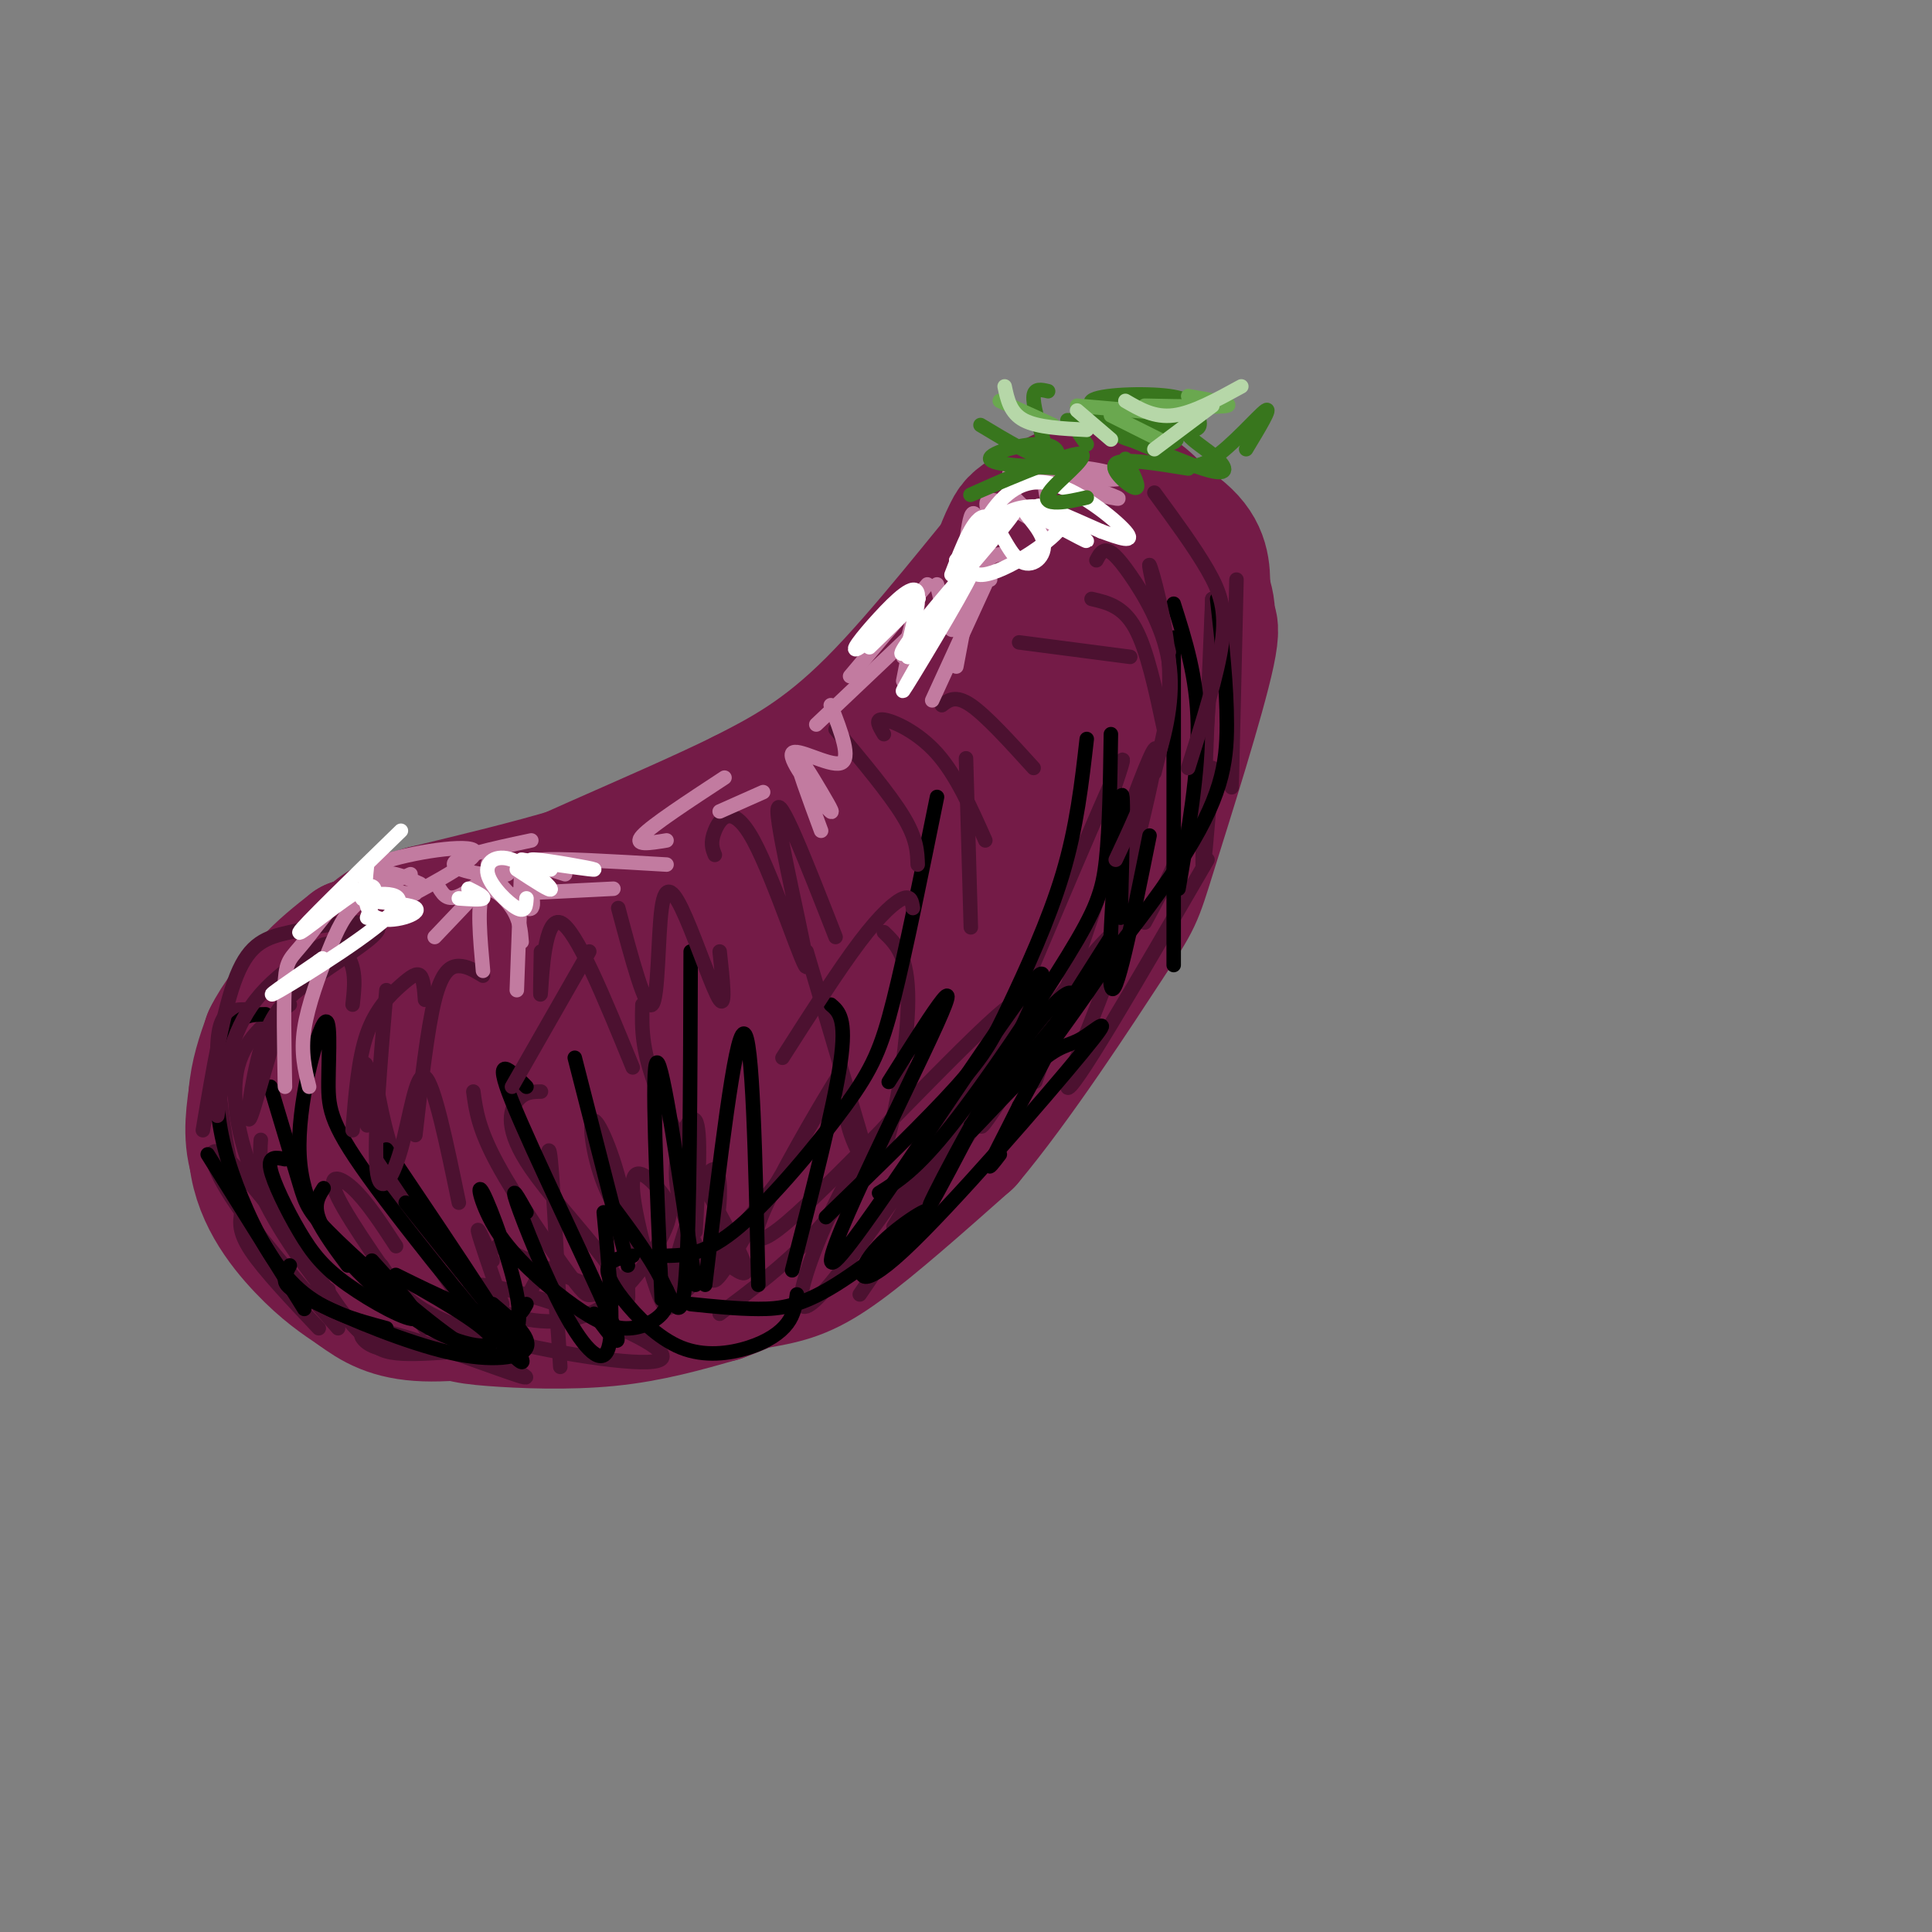<svg viewBox='0 0 400 400' version='1.1' xmlns='http://www.w3.org/2000/svg' xmlns:xlink='http://www.w3.org/1999/xlink'><rect x="0" y="0" width="400" height="400" fill="#808080" stroke="none"/><g fill='none' stroke='rgb(116,27,71)' stroke-width='28' stroke-linecap='round' stroke-linejoin='round'><path d='M213,133c3.838,-3.805 7.675,-7.610 8,-10c0.325,-2.390 -2.863,-3.364 -2,-2c0.863,1.364 5.777,5.067 9,5c3.223,-0.067 4.756,-3.902 5,-7c0.244,-3.098 -0.799,-5.458 -4,-7c-3.201,-1.542 -8.559,-2.265 -12,-2c-3.441,0.265 -4.966,1.519 -6,4c-1.034,2.481 -1.576,6.191 0,10c1.576,3.809 5.270,7.718 10,9c4.730,1.282 10.494,-0.062 14,-2c3.506,-1.938 4.753,-4.469 6,-7'/><path d='M241,124c1.356,-1.735 1.747,-2.573 1,-5c-0.747,-2.427 -2.631,-6.442 -6,-10c-3.369,-3.558 -8.222,-6.658 -12,-5c-3.778,1.658 -6.481,8.073 -7,13c-0.519,4.927 1.145,8.367 2,11c0.855,2.633 0.900,4.459 6,5c5.100,0.541 15.256,-0.203 20,-2c4.744,-1.797 4.076,-4.648 4,-8c-0.076,-3.352 0.442,-7.207 -3,-11c-3.442,-3.793 -10.842,-7.525 -15,-9c-4.158,-1.475 -5.073,-0.694 -7,1c-1.927,1.694 -4.865,4.302 -7,10c-2.135,5.698 -3.467,14.485 0,19c3.467,4.515 11.734,4.757 20,5'/><path d='M237,138c5.763,-0.318 10.172,-3.613 12,-7c1.828,-3.387 1.077,-6.867 -2,-13c-3.077,-6.133 -8.481,-14.921 -15,-17c-6.519,-2.079 -14.155,2.551 -18,5c-3.845,2.449 -3.900,2.718 -5,5c-1.100,2.282 -3.246,6.578 -1,12c2.246,5.422 8.884,11.969 14,14c5.116,2.031 8.712,-0.456 11,-3c2.288,-2.544 3.270,-5.147 2,-10c-1.270,-4.853 -4.791,-11.958 -8,-15c-3.209,-3.042 -6.104,-2.021 -9,-1'/><path d='M218,108c-1.512,-1.333 -0.792,-4.167 -7,3c-6.208,7.167 -19.345,24.333 -30,35c-10.655,10.667 -18.827,14.833 -27,19'/><path d='M154,165c-16.833,8.321 -45.417,19.625 -58,27c-12.583,7.375 -9.167,10.821 -8,16c1.167,5.179 0.083,12.089 -1,19'/><path d='M87,227c1.794,7.928 6.779,18.248 14,25c7.221,6.752 16.678,9.936 23,12c6.322,2.064 9.509,3.007 15,3c5.491,-0.007 13.286,-0.963 19,-2c5.714,-1.037 9.347,-2.153 16,-7c6.653,-4.847 16.327,-13.423 26,-22'/><path d='M200,236c10.249,-12.182 22.871,-31.636 29,-41c6.129,-9.364 5.766,-8.636 9,-19c3.234,-10.364 10.067,-31.818 12,-41c1.933,-9.182 -1.033,-6.091 -4,-3'/><path d='M246,132c-8.341,12.990 -27.195,46.967 -32,48c-4.805,1.033 4.437,-30.876 7,-43c2.563,-12.124 -1.553,-4.464 -9,6c-7.447,10.464 -18.223,23.732 -29,37'/><path d='M183,180c3.168,-3.559 25.586,-30.956 29,-36c3.414,-5.044 -12.178,12.267 -23,22c-10.822,9.733 -16.875,11.890 -23,15c-6.125,3.110 -12.321,7.174 -22,10c-9.679,2.826 -22.839,4.413 -36,6'/><path d='M108,197c-7.566,0.692 -8.482,-0.577 -12,0c-3.518,0.577 -9.640,3.002 -13,7c-3.360,3.998 -3.960,9.571 -3,14c0.960,4.429 3.480,7.715 6,11'/><path d='M86,229c1.166,2.640 1.082,3.739 4,6c2.918,2.261 8.837,5.683 14,7c5.163,1.317 9.569,0.528 12,-1c2.431,-1.528 2.885,-3.796 -1,-10c-3.885,-6.204 -12.110,-16.344 -14,-17c-1.890,-0.656 2.555,8.172 7,17'/><path d='M108,231c4.341,5.355 11.693,10.244 18,14c6.307,3.756 11.569,6.381 7,-2c-4.569,-8.381 -18.969,-27.766 -21,-29c-2.031,-1.234 8.309,15.683 14,24c5.691,8.317 6.734,8.035 10,9c3.266,0.965 8.753,3.176 10,1c1.247,-2.176 -1.748,-8.738 -7,-17c-5.252,-8.262 -12.760,-18.224 -14,-18c-1.240,0.224 3.789,10.636 8,17c4.211,6.364 7.606,8.682 11,11'/><path d='M144,241c4.288,2.791 9.507,4.269 13,4c3.493,-0.269 5.260,-2.285 5,-8c-0.260,-5.715 -2.548,-15.127 -6,-22c-3.452,-6.873 -8.068,-11.205 -9,-10c-0.932,1.205 1.821,7.949 7,15c5.179,7.051 12.784,14.409 17,16c4.216,1.591 5.042,-2.586 6,-4c0.958,-1.414 2.047,-0.064 0,-10c-2.047,-9.936 -7.229,-31.158 -7,-31c0.229,0.158 5.869,21.696 10,30c4.131,8.304 6.752,3.372 9,-1c2.248,-4.372 4.124,-8.186 6,-12'/><path d='M195,208c3.399,-9.491 8.896,-27.217 9,-27c0.104,0.217 -5.185,18.379 -7,26c-1.815,7.621 -0.157,4.703 5,-3c5.157,-7.703 13.811,-20.189 9,-16c-4.811,4.189 -23.089,25.054 -36,37c-12.911,11.946 -20.456,14.973 -28,18'/><path d='M147,243c-7.400,3.681 -11.901,3.884 -19,4c-7.099,0.116 -16.796,0.147 -24,-2c-7.204,-2.147 -11.915,-6.470 -15,-13c-3.085,-6.530 -4.542,-15.265 -6,-24'/><path d='M83,208c-0.405,-5.881 1.583,-8.583 -1,-6c-2.583,2.583 -9.738,10.452 -12,18c-2.262,7.548 0.369,14.774 3,22'/><path d='M73,242c3.335,7.391 10.172,14.868 14,19c3.828,4.132 4.646,4.920 10,6c5.354,1.080 15.244,2.451 24,2c8.756,-0.451 16.378,-2.726 24,-5'/><path d='M145,264c10.464,-3.631 24.625,-10.208 20,-11c-4.625,-0.792 -28.036,4.202 -43,5c-14.964,0.798 -21.482,-2.601 -28,-6'/><path d='M94,252c-5.774,-1.094 -6.207,-0.829 -8,-1c-1.793,-0.171 -4.944,-0.777 -7,-7c-2.056,-6.223 -3.016,-18.064 -4,-22c-0.984,-3.936 -1.992,0.032 -3,4'/><path d='M72,226c-1.548,1.631 -3.917,3.708 -5,9c-1.083,5.292 -0.881,13.798 3,20c3.881,6.202 11.440,10.101 19,14'/><path d='M89,269c4.726,3.012 7.042,3.542 13,4c5.958,0.458 15.560,0.845 24,0c8.440,-0.845 15.720,-2.923 23,-5'/><path d='M149,268c8.689,-3.133 18.911,-8.467 25,-13c6.089,-4.533 8.044,-8.267 10,-12'/><path d='M184,243c-15.156,0.044 -58.044,6.156 -80,7c-21.956,0.844 -22.978,-3.578 -24,-8'/><path d='M80,242c-4.978,-2.089 -5.422,-3.311 -6,-6c-0.578,-2.689 -1.289,-6.844 -2,-11'/><path d='M72,225c0.345,-2.774 2.208,-4.208 1,-3c-1.208,1.208 -5.488,5.060 -7,9c-1.512,3.940 -0.256,7.970 1,12'/><path d='M67,243c-0.600,1.378 -2.600,-1.178 -2,-7c0.600,-5.822 3.800,-14.911 7,-24'/><path d='M72,212c4.000,-6.833 10.500,-11.917 17,-17'/><path d='M89,195c4.689,-3.444 7.911,-3.556 6,-2c-1.911,1.556 -8.956,4.778 -16,8'/><path d='M79,201c-5.067,3.156 -9.733,7.044 -13,13c-3.267,5.956 -5.133,13.978 -7,22'/><path d='M59,236c0.200,8.000 4.200,17.000 5,16c0.800,-1.000 -1.600,-12.000 -4,-23'/><path d='M60,229c0.489,-7.178 3.711,-13.622 8,-19c4.289,-5.378 9.644,-9.689 15,-14'/><path d='M83,196c10.167,-5.000 28.083,-10.500 46,-16'/><path d='M129,180c11.867,-4.667 18.533,-8.333 16,-8c-2.533,0.333 -14.267,4.667 -26,9'/><path d='M119,181c-9.500,2.833 -20.250,5.417 -31,8'/><path d='M88,189c-6.867,1.956 -8.533,2.844 -12,6c-3.467,3.156 -8.733,8.578 -14,14'/><path d='M62,209c-3.833,7.167 -6.417,18.083 -9,29'/><path d='M53,238c0.333,8.556 5.667,15.444 10,20c4.333,4.556 7.667,6.778 11,9'/><path d='M74,267c3.578,2.644 7.022,4.756 14,5c6.978,0.244 17.489,-1.378 28,-3'/><path d='M116,269c-1.467,-0.556 -19.133,-0.444 -30,-2c-10.867,-1.556 -14.933,-4.778 -19,-8'/><path d='M67,259c-5.333,-4.167 -9.167,-10.583 -13,-17'/><path d='M54,242c-2.333,-5.333 -1.667,-10.167 -1,-15'/><path d='M53,227c0.333,-4.500 1.667,-8.250 3,-12'/><path d='M56,215c1.833,-3.833 4.917,-7.417 8,-11'/><path d='M64,204c2.833,-3.167 5.917,-5.583 9,-8'/><path d='M73,196c10.000,-3.167 30.500,-7.083 51,-11'/><path d='M124,185c17.440,-4.679 35.542,-10.875 45,-14c9.458,-3.125 10.274,-3.179 16,-9c5.726,-5.821 16.363,-17.411 27,-29'/><path d='M212,133c5.667,-6.167 6.333,-7.083 7,-8'/></g>
<g fill='none' stroke='rgb(76,17,48)' stroke-width='3' stroke-linecap='round' stroke-linejoin='round'><path d='M50,251c-0.333,2.000 -0.667,4.000 2,8c2.667,4.000 8.333,10.000 14,16'/><path d='M63,259c-6.911,-8.844 -13.822,-17.689 -17,-20c-3.178,-2.311 -2.622,1.911 2,9c4.622,7.089 13.311,17.044 22,27'/><path d='M54,236c-0.185,2.810 -0.369,5.619 2,11c2.369,5.381 7.292,13.333 11,19c3.708,5.667 6.202,9.048 9,11c2.798,1.952 5.899,2.476 9,3'/><path d='M82,258c-3.067,-4.689 -6.133,-9.378 -9,-12c-2.867,-2.622 -5.533,-3.178 -3,2c2.533,5.178 10.267,16.089 18,27'/><path d='M83,251c0.000,0.000 13.000,19.000 13,19'/><path d='M102,261c-1.667,-3.750 -3.333,-7.500 -3,-6c0.333,1.500 2.667,8.250 5,15'/><path d='M113,246c0.250,-5.333 0.500,-10.667 1,-6c0.500,4.667 1.250,19.333 2,34'/><path d='M116,283c-0.500,-8.167 -1.000,-16.333 -2,-19c-1.000,-2.667 -2.500,0.167 -4,3'/><path d='M84,280c-3.065,-0.310 -6.131,-0.619 -8,-2c-1.869,-1.381 -2.542,-3.833 5,-2c7.542,1.833 23.298,7.952 27,9c3.702,1.048 -4.649,-2.976 -13,-7'/><path d='M79,262c2.862,4.536 5.725,9.071 17,13c11.275,3.929 30.964,7.251 38,7c7.036,-0.251 1.420,-4.075 -8,-8c-9.420,-3.925 -22.644,-7.953 -27,-8c-4.356,-0.047 0.154,3.885 6,6c5.846,2.115 13.026,2.411 19,-1c5.974,-3.411 10.742,-10.531 13,-15c2.258,-4.469 2.006,-6.289 0,-9c-2.006,-2.711 -5.764,-6.314 -6,-2c-0.236,4.314 3.052,16.546 5,22c1.948,5.454 2.557,4.130 4,2c1.443,-2.130 3.722,-5.065 6,-8'/><path d='M146,261c1.662,-3.588 2.815,-8.558 3,-13c0.185,-4.442 -0.600,-8.356 -3,-4c-2.400,4.356 -6.415,16.980 -7,22c-0.585,5.020 2.262,2.434 7,-3c4.738,-5.434 11.369,-13.717 18,-22'/><path d='M149,272c6.667,-5.000 13.333,-10.000 19,-16c5.667,-6.000 10.333,-13.000 15,-20'/><path d='M188,228c-4.875,5.202 -9.750,10.405 -15,21c-5.250,10.595 -10.875,26.583 -4,20c6.875,-6.583 26.250,-35.738 31,-42c4.750,-6.262 -5.125,10.369 -15,27'/><path d='M178,268c17.311,-25.356 34.622,-50.711 38,-55c3.378,-4.289 -7.178,12.489 -11,18c-3.822,5.511 -0.911,-0.244 2,-6'/><path d='M230,178c-9.089,26.756 -18.178,53.511 -15,44c3.178,-9.511 18.622,-55.289 23,-65c4.378,-9.711 -2.311,16.644 -9,43'/><path d='M229,199c0.000,0.000 6.000,-19.000 6,-19'/><path d='M251,124c-1.000,24.083 -2.000,48.167 -2,54c0.000,5.833 1.000,-6.583 2,-19'/><path d='M256,120c0.000,0.000 -1.000,43.000 -1,43'/><path d='M251,124c-0.333,14.417 -0.667,28.833 -3,40c-2.333,11.167 -6.667,19.083 -11,27'/><path d='M229,168c2.583,-7.417 5.167,-14.833 2,-8c-3.167,6.833 -12.083,27.917 -21,49'/><path d='M183,193c2.512,2.423 5.024,4.845 5,14c-0.024,9.155 -2.583,25.042 -5,31c-2.417,5.958 -4.690,1.988 -6,-1c-1.310,-2.988 -1.655,-4.994 -2,-7'/><path d='M167,197c0.000,0.000 13.000,44.000 13,44'/><path d='M133,208c-0.133,5.067 -0.267,10.133 4,20c4.267,9.867 12.933,24.533 16,31c3.067,6.467 0.533,4.733 -2,3'/><path d='M112,226c-1.768,0.024 -3.536,0.048 -5,2c-1.464,1.952 -2.625,5.833 3,14c5.625,8.167 18.036,20.619 18,24c-0.036,3.381 -12.518,-2.310 -25,-8'/><path d='M76,233c-0.422,-7.556 -0.844,-15.111 0,-12c0.844,3.111 2.956,16.889 6,26c3.044,9.111 7.022,13.556 11,18'/><path d='M51,209c-1.415,-0.009 -2.830,-0.019 -4,1c-1.170,1.019 -2.095,3.066 -2,9c0.095,5.934 1.211,15.756 3,23c1.789,7.244 4.251,11.912 7,16c2.749,4.088 5.785,7.597 8,9c2.215,1.403 3.607,0.702 5,0'/><path d='M60,208c-4.868,3.531 -9.735,7.062 -11,14c-1.265,6.938 1.073,17.282 6,27c4.927,9.718 12.442,18.809 17,24c4.558,5.191 6.159,6.483 9,7c2.841,0.517 6.920,0.258 11,0'/><path d='M78,225c1.333,7.000 2.667,14.000 7,22c4.333,8.000 11.667,17.000 19,26'/><path d='M98,226c0.519,3.849 1.039,7.699 5,15c3.961,7.301 11.365,18.055 15,23c3.635,4.945 3.501,4.083 5,4c1.499,-0.083 4.630,0.614 6,1c1.370,0.386 0.980,0.460 1,-3c0.020,-3.460 0.449,-10.453 -1,-18c-1.449,-7.547 -4.775,-15.647 -6,-16c-1.225,-0.353 -0.350,7.042 2,13c2.350,5.958 6.175,10.479 10,15'/><path d='M144,255c0.626,-10.581 1.251,-21.163 0,-23c-1.251,-1.837 -4.379,5.069 -4,12c0.379,6.931 4.266,13.886 6,18c1.734,4.114 1.316,5.387 7,-4c5.684,-9.387 17.471,-29.432 20,-34c2.529,-4.568 -4.198,6.343 -10,17c-5.802,10.657 -10.677,21.062 0,12c10.677,-9.062 36.908,-37.589 45,-44c8.092,-6.411 -1.954,9.295 -12,25'/><path d='M196,234c-4.230,8.448 -8.804,17.069 0,5c8.804,-12.069 30.986,-44.826 35,-46c4.014,-1.174 -10.139,29.236 -10,32c0.139,2.764 14.569,-22.118 29,-47'/></g>
<g fill='none' stroke='rgb(0,0,0)' stroke-width='3' stroke-linecap='round' stroke-linejoin='round'><path d='M43,239c0.000,0.000 20.000,32.000 20,32'/><path d='M59,240c-1.770,-0.368 -3.541,-0.737 -3,2c0.541,2.737 3.392,8.579 6,13c2.608,4.421 4.971,7.421 10,11c5.029,3.579 12.722,7.737 14,7c1.278,-0.737 -3.861,-6.368 -9,-12'/><path d='M67,246c-1.403,2.221 -2.805,4.441 1,10c3.805,5.559 12.818,14.456 21,19c8.182,4.544 15.533,4.733 12,1c-3.533,-3.733 -17.951,-11.390 -19,-12c-1.049,-0.610 11.272,5.826 18,8c6.728,2.174 7.864,0.087 9,-2'/><path d='M60,262c-0.536,0.998 -1.072,1.997 -1,3c0.072,1.003 0.751,2.011 7,5c6.249,2.989 18.067,7.959 27,10c8.933,2.041 14.981,1.155 16,-1c1.019,-2.155 -2.990,-5.577 -7,-9'/><path d='M84,249c0.000,0.000 24.000,30.000 24,30'/><path d='M109,251c-1.702,-3.071 -3.405,-6.143 -2,-2c1.405,4.143 5.917,15.500 10,23c4.083,7.500 7.738,11.143 9,7c1.262,-4.143 0.131,-16.071 -1,-28'/><path d='M119,219c0.000,0.000 11.000,43.000 11,43'/><path d='M137,269c-1.083,-24.250 -2.167,-48.500 -1,-49c1.167,-0.500 4.583,22.750 8,46'/><path d='M146,266c3.083,-26.000 6.167,-52.000 8,-52c1.833,0.000 2.417,26.000 3,52'/><path d='M172,208c1.667,1.417 3.333,2.833 2,12c-1.333,9.167 -5.667,26.083 -10,43'/><path d='M184,224c8.068,-12.817 16.137,-25.634 10,-12c-6.137,13.634 -26.479,53.719 -21,49c5.479,-4.719 36.777,-54.242 42,-59c5.223,-4.758 -15.631,35.251 -21,45c-5.369,9.749 4.747,-10.760 13,-24c8.253,-13.240 14.644,-19.211 15,-17c0.356,2.211 -5.322,12.606 -11,23'/><path d='M211,229c-3.133,6.333 -5.467,10.667 -6,12c-0.533,1.333 0.733,-0.333 2,-2'/><path d='M243,132c0.000,28.333 0.000,56.667 0,65c0.000,8.333 0.000,-3.333 0,-15'/><path d='M243,125c2.417,7.583 4.833,15.167 5,25c0.167,9.833 -1.917,21.917 -4,34'/><path d='M252,124c1.000,8.956 2.000,17.911 2,26c0.000,8.089 -1.000,15.311 -10,29c-9.000,13.689 -26.000,33.844 -43,54'/><path d='M230,152c-0.143,9.685 -0.286,19.369 -1,26c-0.714,6.631 -2.000,10.208 -8,20c-6.000,9.792 -16.714,25.798 -24,35c-7.286,9.202 -11.143,11.601 -15,14'/><path d='M225,153c-1.036,9.125 -2.071,18.250 -5,28c-2.929,9.750 -7.750,20.125 -11,27c-3.250,6.875 -4.929,10.250 -11,17c-6.071,6.750 -16.536,16.875 -27,27'/><path d='M194,165c-3.238,15.970 -6.476,31.940 -9,42c-2.524,10.060 -4.333,14.208 -10,22c-5.667,7.792 -15.190,19.226 -22,25c-6.810,5.774 -10.905,5.887 -15,6'/><path d='M143,197c-0.089,27.844 -0.178,55.689 -1,67c-0.822,11.311 -2.378,6.089 -5,1c-2.622,-5.089 -6.311,-10.044 -10,-15'/><path d='M109,225c-3.556,-3.622 -7.111,-7.244 -3,3c4.111,10.244 15.889,34.356 20,44c4.111,9.644 0.556,4.822 -3,0'/><path d='M80,238c14.921,22.151 29.843,44.303 28,44c-1.843,-0.303 -20.450,-23.059 -30,-36c-9.550,-12.941 -10.044,-16.067 -10,-22c0.044,-5.933 0.627,-14.674 -1,-12c-1.627,2.674 -5.465,16.764 -5,27c0.465,10.236 5.232,16.618 10,23'/><path d='M55,210c-2.534,0.037 -5.069,0.073 -7,3c-1.931,2.927 -3.260,8.743 -3,15c0.260,6.257 2.108,12.954 5,20c2.892,7.046 6.826,14.442 12,19c5.174,4.558 11.587,6.279 18,8'/><path d='M56,225c2.316,7.712 4.631,15.424 6,20c1.369,4.576 1.790,6.015 8,12c6.210,5.985 18.207,16.516 25,21c6.793,4.484 8.381,2.921 10,1c1.619,-1.921 3.269,-4.200 2,-11c-1.269,-6.800 -5.457,-18.120 -7,-21c-1.543,-2.880 -0.441,2.681 3,8c3.441,5.319 9.221,10.395 14,14c4.779,3.605 8.556,5.740 12,6c3.444,0.260 6.555,-1.354 8,-3c1.445,-1.646 1.222,-3.323 1,-5'/><path d='M131,260c-2.186,0.348 -4.373,0.696 -5,2c-0.627,1.304 0.304,3.565 3,7c2.696,3.435 7.156,8.044 12,10c4.844,1.956 10.074,1.257 14,0c3.926,-1.257 6.550,-3.074 8,-5c1.450,-1.926 1.725,-3.963 2,-6'/><path d='M143,270c4.763,0.492 9.526,0.984 14,1c4.474,0.016 8.660,-0.445 16,-5c7.340,-4.555 17.833,-13.205 19,-15c1.167,-1.795 -6.991,3.265 -11,8c-4.009,4.735 -3.868,9.144 6,0c9.868,-9.144 29.465,-31.840 37,-41c7.535,-9.160 3.009,-4.785 0,-3c-3.009,1.785 -4.503,0.981 -10,6c-5.497,5.019 -14.999,15.863 -13,13c1.999,-2.863 15.500,-19.431 29,-36'/><path d='M230,198c-0.022,0.978 -14.578,21.422 -17,24c-2.422,2.578 7.289,-12.711 17,-28'/><path d='M238,173c-3.600,17.844 -7.200,35.689 -8,31c-0.800,-4.689 1.200,-31.911 2,-38c0.800,-6.089 0.400,8.956 0,24'/></g>
<g fill='none' stroke='rgb(116,27,71)' stroke-width='3' stroke-linecap='round' stroke-linejoin='round'><path d='M87,183c-1.578,0.667 -3.156,1.333 -5,5c-1.844,3.667 -3.956,10.333 -4,16c-0.044,5.667 1.978,10.333 4,15'/><path d='M91,192c-0.792,-5.298 -1.583,-10.595 -1,-3c0.583,7.595 2.542,28.083 4,27c1.458,-1.083 2.417,-23.738 5,-28c2.583,-4.262 6.792,9.869 11,24'/></g>
<g fill='none' stroke='rgb(76,17,48)' stroke-width='3' stroke-linecap='round' stroke-linejoin='round'><path d='M112,197c-0.111,5.600 -0.222,11.200 0,8c0.222,-3.200 0.778,-15.200 4,-14c3.222,1.200 9.111,15.600 15,30'/><path d='M128,188c2.828,10.627 5.656,21.254 7,20c1.344,-1.254 1.206,-14.388 2,-20c0.794,-5.612 2.522,-3.703 5,2c2.478,5.703 5.708,15.201 7,17c1.292,1.799 0.646,-4.100 0,-10'/><path d='M148,177c-0.506,-1.255 -1.011,-2.510 0,-5c1.011,-2.490 3.539,-6.214 8,2c4.461,8.214 10.855,28.365 11,26c0.145,-2.365 -5.959,-27.247 -6,-32c-0.041,-4.753 5.979,10.624 12,26'/><path d='M173,151c5.583,6.667 11.167,13.333 14,18c2.833,4.667 2.917,7.333 3,10'/><path d='M183,152c-1.000,-1.644 -2.000,-3.289 0,-3c2.000,0.289 7.000,2.511 11,7c4.000,4.489 7.000,11.244 10,18'/><path d='M195,146c1.417,-1.083 2.833,-2.167 6,0c3.167,2.167 8.083,7.583 13,13'/><path d='M211,133c0.000,0.000 23.000,3.000 23,3'/><path d='M226,124c3.250,0.750 6.500,1.500 9,6c2.500,4.500 4.250,12.750 6,21'/><path d='M242,135c-2.200,-9.311 -4.400,-18.622 -4,-18c0.400,0.622 3.400,11.178 4,20c0.600,8.822 -1.200,15.911 -3,23'/><path d='M239,102c4.156,5.667 8.311,11.333 11,16c2.689,4.667 3.911,8.333 3,15c-0.911,6.667 -3.956,16.333 -7,26'/><path d='M227,116c0.533,-1.011 1.065,-2.022 2,-2c0.935,0.022 2.271,1.078 5,5c2.729,3.922 6.850,10.710 8,18c1.150,7.290 -0.671,15.083 -3,22c-2.329,6.917 -5.164,12.959 -8,19'/><path d='M200,157c0.000,0.000 1.000,35.000 1,35'/><path d='M189,188c-0.200,-1.311 -0.400,-2.622 -2,-2c-1.600,0.622 -4.600,3.178 -9,9c-4.400,5.822 -10.200,14.911 -16,24'/><path d='M122,197c0.000,0.000 -16.000,28.000 -16,28'/><path d='M100,202c-1.644,-1.000 -3.289,-2.000 -5,-2c-1.711,0.000 -3.489,1.000 -5,7c-1.511,6.000 -2.756,17.000 -4,28'/><path d='M88,207c-0.161,-2.161 -0.321,-4.321 -1,-5c-0.679,-0.679 -1.875,0.125 -4,2c-2.125,1.875 -5.179,4.821 -7,10c-1.821,5.179 -2.411,12.589 -3,20'/><path d='M73,208c0.402,-3.565 0.803,-7.130 -1,-10c-1.803,-2.870 -5.812,-5.044 -10,3c-4.188,8.044 -8.556,26.308 -10,30c-1.444,3.692 0.036,-7.187 2,-14c1.964,-6.813 4.413,-9.560 9,-13c4.587,-3.440 11.312,-7.571 14,-10c2.688,-2.429 1.339,-3.154 -4,-1c-5.339,2.154 -14.668,7.187 -20,14c-5.332,6.813 -6.666,15.407 -8,24'/><path d='M76,194c0.452,-1.417 0.905,-2.833 -2,-3c-2.905,-0.167 -9.167,0.917 -14,2c-4.833,1.083 -8.238,2.167 -11,9c-2.762,6.833 -4.881,19.417 -7,32'/><path d='M80,205c-1.304,15.488 -2.607,30.976 -2,37c0.607,6.024 3.125,2.583 5,-4c1.875,-6.583 3.107,-16.310 5,-15c1.893,1.310 4.446,13.655 7,26'/></g>
<g fill='none' stroke='rgb(194,123,160)' stroke-width='3' stroke-linecap='round' stroke-linejoin='round'><path d='M82,187c9.048,-4.845 18.095,-9.690 16,-11c-2.095,-1.310 -15.333,0.917 -20,3c-4.667,2.083 -0.762,4.024 2,5c2.762,0.976 4.381,0.988 6,1'/><path d='M91,184c0.911,1.422 1.822,2.844 5,1c3.178,-1.844 8.622,-6.956 8,-6c-0.622,0.956 -7.311,7.978 -14,15'/><path d='M109,181c1.140,4.046 2.281,8.093 0,7c-2.281,-1.093 -7.982,-7.324 -8,-9c-0.018,-1.676 5.649,1.203 4,2c-1.649,0.797 -10.614,-0.486 -11,-2c-0.386,-1.514 7.807,-3.257 16,-5'/><path d='M187,136c1.500,-5.917 3.000,-11.833 3,-11c0.000,0.833 -1.500,8.417 -3,16'/><path d='M194,121c1.444,6.111 2.889,12.222 4,8c1.111,-4.222 1.889,-18.778 3,-22c1.111,-3.222 2.556,4.889 4,13'/><path d='M205,107c-0.852,-2.279 -1.703,-4.558 2,-3c3.703,1.558 11.962,6.954 11,6c-0.962,-0.954 -11.144,-8.257 -9,-10c2.144,-1.743 16.612,2.073 21,3c4.388,0.927 -1.306,-1.037 -7,-3'/><path d='M209,98c11.133,0.867 22.267,1.733 23,1c0.733,-0.733 -8.933,-3.067 -13,-2c-4.067,1.067 -2.533,5.533 -1,10'/><path d='M210,115c-2.500,-0.417 -5.000,-0.833 -7,3c-2.000,3.833 -3.500,11.917 -5,20'/><path d='M204,121c0.000,0.000 -11.000,24.000 -11,24'/><path d='M192,121c0.000,0.000 -16.000,19.000 -16,19'/><path d='M188,132c0.000,0.000 -19.000,18.000 -19,18'/><path d='M172,146c2.185,5.635 4.371,11.270 2,12c-2.371,0.730 -9.298,-3.445 -10,-2c-0.702,1.445 4.822,8.511 7,11c2.178,2.489 1.009,0.401 -1,-3c-2.009,-3.401 -4.860,-8.115 -5,-7c-0.140,1.115 2.430,8.057 5,15'/><path d='M108,178c0.000,0.000 -1.000,27.000 -1,27'/><path d='M108,195c-0.178,-2.267 -0.356,-4.533 -2,-7c-1.644,-2.467 -4.756,-5.133 -6,-3c-1.244,2.133 -0.622,9.067 0,16'/><path d='M85,181c-4.125,1.810 -8.250,3.619 -11,6c-2.750,2.381 -4.125,5.333 -6,10c-1.875,4.667 -4.250,11.048 -5,16c-0.750,4.952 0.125,8.476 1,12'/><path d='M87,183c-3.833,-1.786 -7.667,-3.571 -12,-1c-4.333,2.571 -9.167,9.500 -12,13c-2.833,3.500 -3.667,3.571 -4,8c-0.333,4.429 -0.167,13.214 0,22'/><path d='M107,185c0.000,0.000 20.000,-1.000 20,-1'/><path d='M117,181c-4.250,-1.333 -8.500,-2.667 -5,-3c3.500,-0.333 14.750,0.333 26,1'/><path d='M138,174c-3.500,0.583 -7.000,1.167 -5,-1c2.000,-2.167 9.500,-7.083 17,-12'/><path d='M149,168c0.000,0.000 9.000,-4.000 9,-4'/></g>
<g fill='none' stroke='rgb(255,255,255)' stroke-width='3' stroke-linecap='round' stroke-linejoin='round'><path d='M197,119c2.375,-6.146 4.750,-12.292 7,-12c2.250,0.292 4.373,7.022 7,9c2.627,1.978 5.756,-0.796 5,-4c-0.756,-3.204 -5.399,-6.838 -3,-6c2.399,0.838 11.838,6.149 12,6c0.162,-0.149 -8.954,-5.757 -10,-7c-1.046,-1.243 5.977,1.878 13,5'/><path d='M228,110c3.927,1.454 7.243,2.588 5,0c-2.243,-2.588 -10.046,-8.897 -16,-10c-5.954,-1.103 -10.059,3.001 -13,8c-2.941,4.999 -4.716,10.892 -1,11c3.716,0.108 12.924,-5.569 16,-9c3.076,-3.431 0.020,-4.616 -3,-5c-3.020,-0.384 -6.006,0.033 -9,2c-2.994,1.967 -5.997,5.483 -9,9'/><path d='M198,116c2.394,-2.128 12.880,-11.949 12,-10c-0.880,1.949 -13.125,15.666 -19,23c-5.875,7.334 -5.378,8.283 -1,3c4.378,-5.283 12.637,-16.797 11,-13c-1.637,3.797 -13.172,22.907 -14,24c-0.828,1.093 9.049,-15.831 11,-20c1.951,-4.169 -4.025,4.415 -10,13'/><path d='M188,136c-0.733,-1.088 2.433,-10.308 2,-13c-0.433,-2.692 -4.467,1.144 -8,5c-3.533,3.856 -6.567,7.730 -4,6c2.567,-1.730 10.733,-9.066 12,-10c1.267,-0.934 -4.367,4.533 -10,10'/><path d='M108,178c7.733,1.111 15.467,2.222 15,2c-0.467,-0.222 -9.133,-1.778 -12,-2c-2.867,-0.222 0.067,0.889 3,2'/><path d='M107,180c3.668,2.402 7.337,4.804 7,4c-0.337,-0.804 -4.678,-4.813 -8,-6c-3.322,-1.187 -5.625,0.450 -5,3c0.625,2.550 4.179,6.014 6,7c1.821,0.986 1.911,-0.507 2,-2'/><path d='M76,190c1.489,-4.000 2.978,-8.000 -1,-6c-3.978,2.000 -13.422,10.000 -13,9c0.422,-1.000 10.711,-11.000 21,-21'/><path d='M76,179c-0.506,4.838 -1.012,9.675 2,11c3.012,1.325 9.542,-0.863 8,-2c-1.542,-1.137 -11.156,-1.222 -11,-2c0.156,-0.778 10.080,-2.248 7,2c-3.080,4.248 -19.166,14.214 -24,17c-4.834,2.786 1.583,-1.607 8,-6'/><path d='M66,199c1.333,-1.000 0.667,-0.500 0,0'/><path d='M97,184c1.667,0.833 3.333,1.667 3,2c-0.333,0.333 -2.667,0.167 -5,0'/></g>
<g fill='none' stroke='rgb(56,118,29)' stroke-width='3' stroke-linecap='round' stroke-linejoin='round'><path d='M225,92c-2.040,-2.735 -4.080,-5.470 1,-4c5.080,1.470 17.279,7.147 23,9c5.721,1.853 4.963,-0.116 3,-2c-1.963,-1.884 -5.132,-3.681 -6,-5c-0.868,-1.319 0.566,-2.159 2,-3'/><path d='M248,87c-2.242,0.778 -8.846,4.223 -10,5c-1.154,0.777 3.141,-1.115 2,-2c-1.141,-0.885 -7.718,-0.763 -8,0c-0.282,0.763 5.732,2.167 9,2c3.268,-0.167 3.791,-1.905 0,-3c-3.791,-1.095 -11.895,-1.548 -20,-2'/><path d='M217,81c-1.417,-0.333 -2.833,-0.667 -3,1c-0.167,1.667 0.917,5.333 2,9'/><path d='M203,88c5.607,3.375 11.214,6.750 14,7c2.786,0.250 2.750,-2.625 -1,-3c-3.750,-0.375 -11.214,1.750 -11,3c0.214,1.250 8.107,1.625 16,2'/><path d='M211,98c-6.332,2.783 -12.663,5.566 -9,4c3.663,-1.566 17.322,-7.482 21,-8c3.678,-0.518 -2.625,4.360 -5,7c-2.375,2.640 -0.821,3.040 1,3c1.821,-0.040 3.911,-0.520 6,-1'/><path d='M233,95c1.622,3.111 3.244,6.222 2,6c-1.244,-0.222 -5.356,-3.778 -4,-5c1.356,-1.222 8.178,-0.111 15,1'/><path d='M242,95c2.489,1.289 4.978,2.578 9,0c4.022,-2.578 9.578,-9.022 11,-10c1.422,-0.978 -1.289,3.511 -4,8'/><path d='M230,85c6.501,1.911 13.002,3.821 16,4c2.998,0.179 2.494,-1.375 2,-3c-0.494,-1.625 -0.979,-3.322 -6,-4c-5.021,-0.678 -14.577,-0.337 -16,1c-1.423,1.337 5.289,3.668 12,6'/></g>
<g fill='none' stroke='rgb(106,168,79)' stroke-width='3' stroke-linecap='round' stroke-linejoin='round'><path d='M223,84c0.000,0.000 23.000,2.000 23,2'/><path d='M246,82c4.750,0.833 9.500,1.667 8,2c-1.500,0.333 -9.250,0.167 -17,0'/><path d='M230,86c0.000,0.000 10.000,5.000 10,5'/><path d='M207,83c0.000,0.000 11.000,5.000 11,5'/></g>
<g fill='none' stroke='rgb(182,215,168)' stroke-width='3' stroke-linecap='round' stroke-linejoin='round'><path d='M233,83c3.000,1.750 6.000,3.500 10,3c4.000,-0.500 9.000,-3.250 14,-6'/><path d='M251,84c0.000,0.000 -12.000,9.000 -12,9'/><path d='M223,85c0.000,0.000 7.000,6.000 7,6'/><path d='M208,80c0.583,2.750 1.167,5.500 4,7c2.833,1.500 7.917,1.750 13,2'/></g>
</svg>